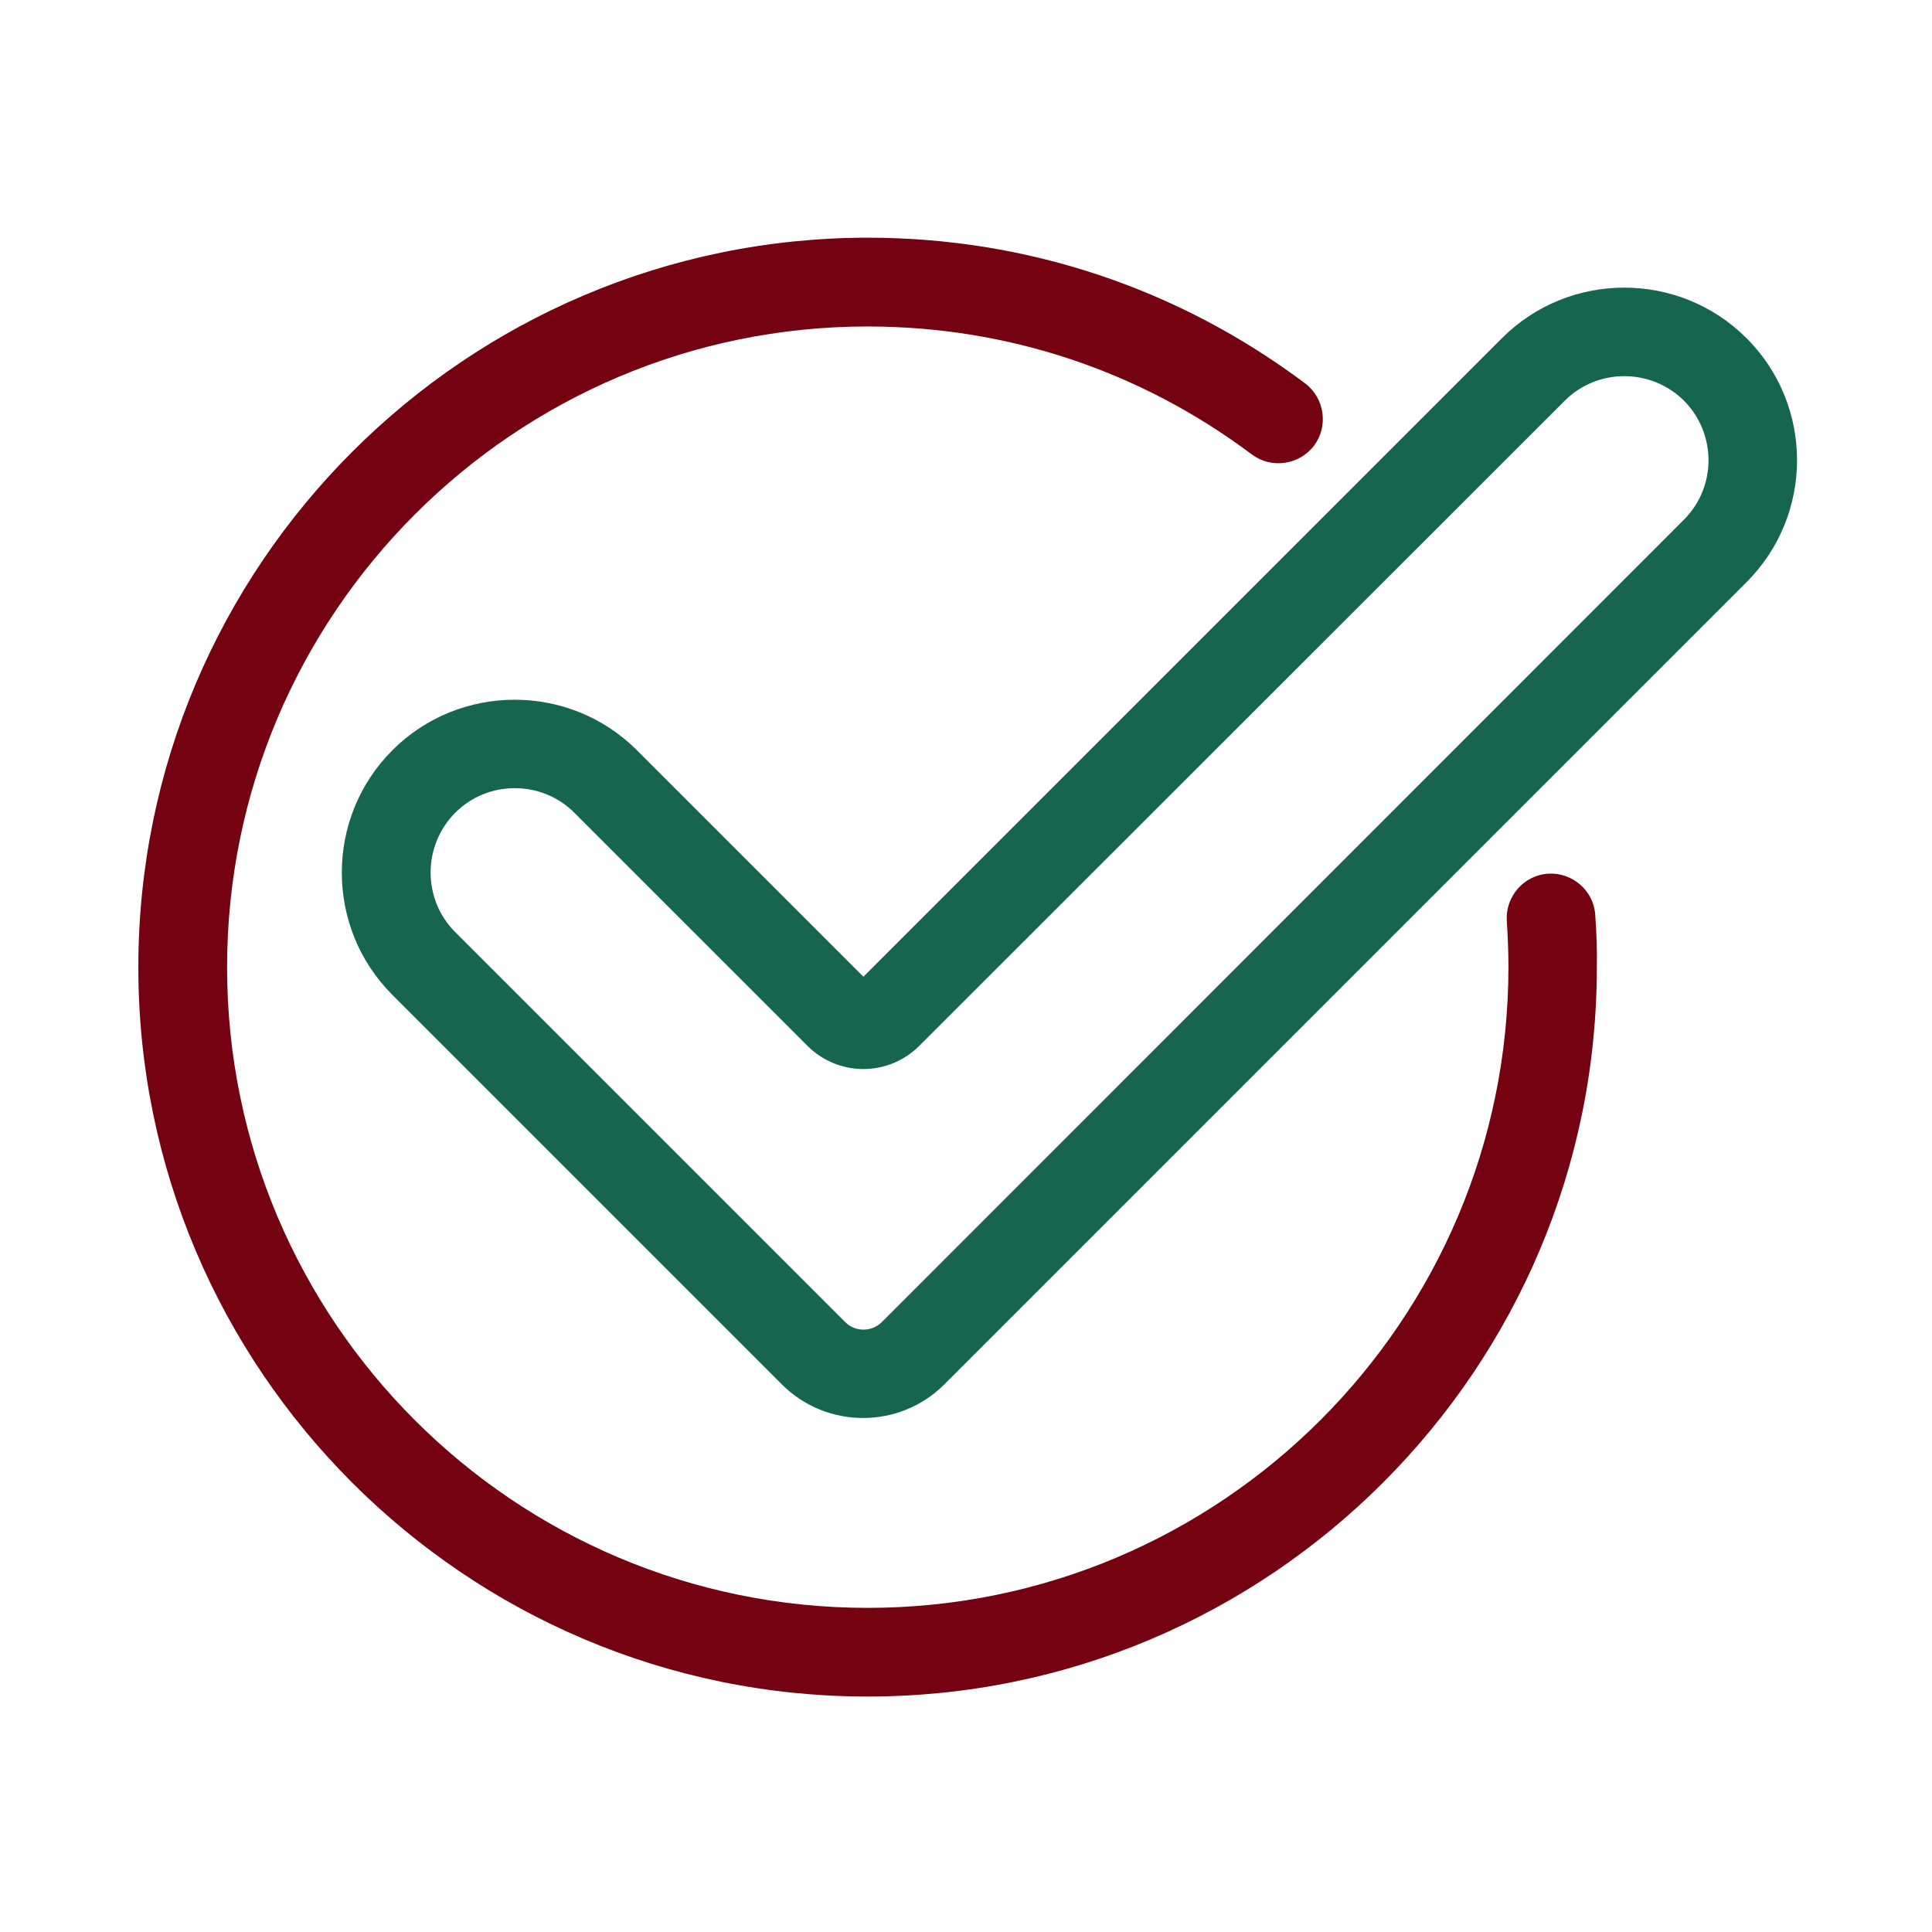 <svg xmlns="http://www.w3.org/2000/svg" id="Capa_1" data-name="Capa 1" viewBox="0 0 512 512"><defs><style>      .cls-1 {        fill: #740211;      }      .cls-2 {        fill: #16654e;      }    </style></defs><path class="cls-1" d="m422.76,242.44c-.43-6.44-6.1-11.33-12.54-10.9s-11.33,6.1-10.9,12.54c.26,4.04.43,8.07.43,12.19,0,93.67-76.16,169.83-169.83,169.83S60.18,350.02,60.18,256.35,136.34,86.52,229.92,86.52c37.09,0,72.29,11.76,101.83,33.91,5.15,3.86,12.54,2.83,16.48-2.32,3.86-5.15,2.83-12.54-2.32-16.48-33.66-25.24-73.75-38.64-115.99-38.64-106.55.09-193.26,86.8-193.26,193.35s86.72,193.26,193.26,193.26,193.26-86.72,193.26-193.26c.09-4.64-.09-9.36-.43-13.91Z"></path><path class="cls-2" d="m462.85,89.62c-17.86-17.86-46.96-17.86-64.82,0l-169.22,169.22-60.01-60.01c-17.86-17.86-46.96-17.86-64.82,0-17.86,17.86-17.86,46.96,0,64.82l103.29,103.29c5.92,5.92,13.74,8.84,21.46,8.84s15.54-2.92,21.46-8.84l212.58-212.58c17.94-17.86,17.94-46.88.09-64.74Zm-16.66,48.17l-212.5,212.58c-2.66,2.66-7.04,2.66-9.7,0l-103.37-103.37c-8.67-8.67-8.67-22.84,0-31.6,4.38-4.38,10.05-6.53,15.8-6.53s11.42,2.15,15.8,6.53l61.73,61.73c3.95,3.95,9.27,6.18,14.85,6.18s10.9-2.23,14.85-6.18l171.03-170.94c8.67-8.67,22.84-8.67,31.6,0,8.67,8.76,8.67,22.92-.09,31.6Z"></path></svg>